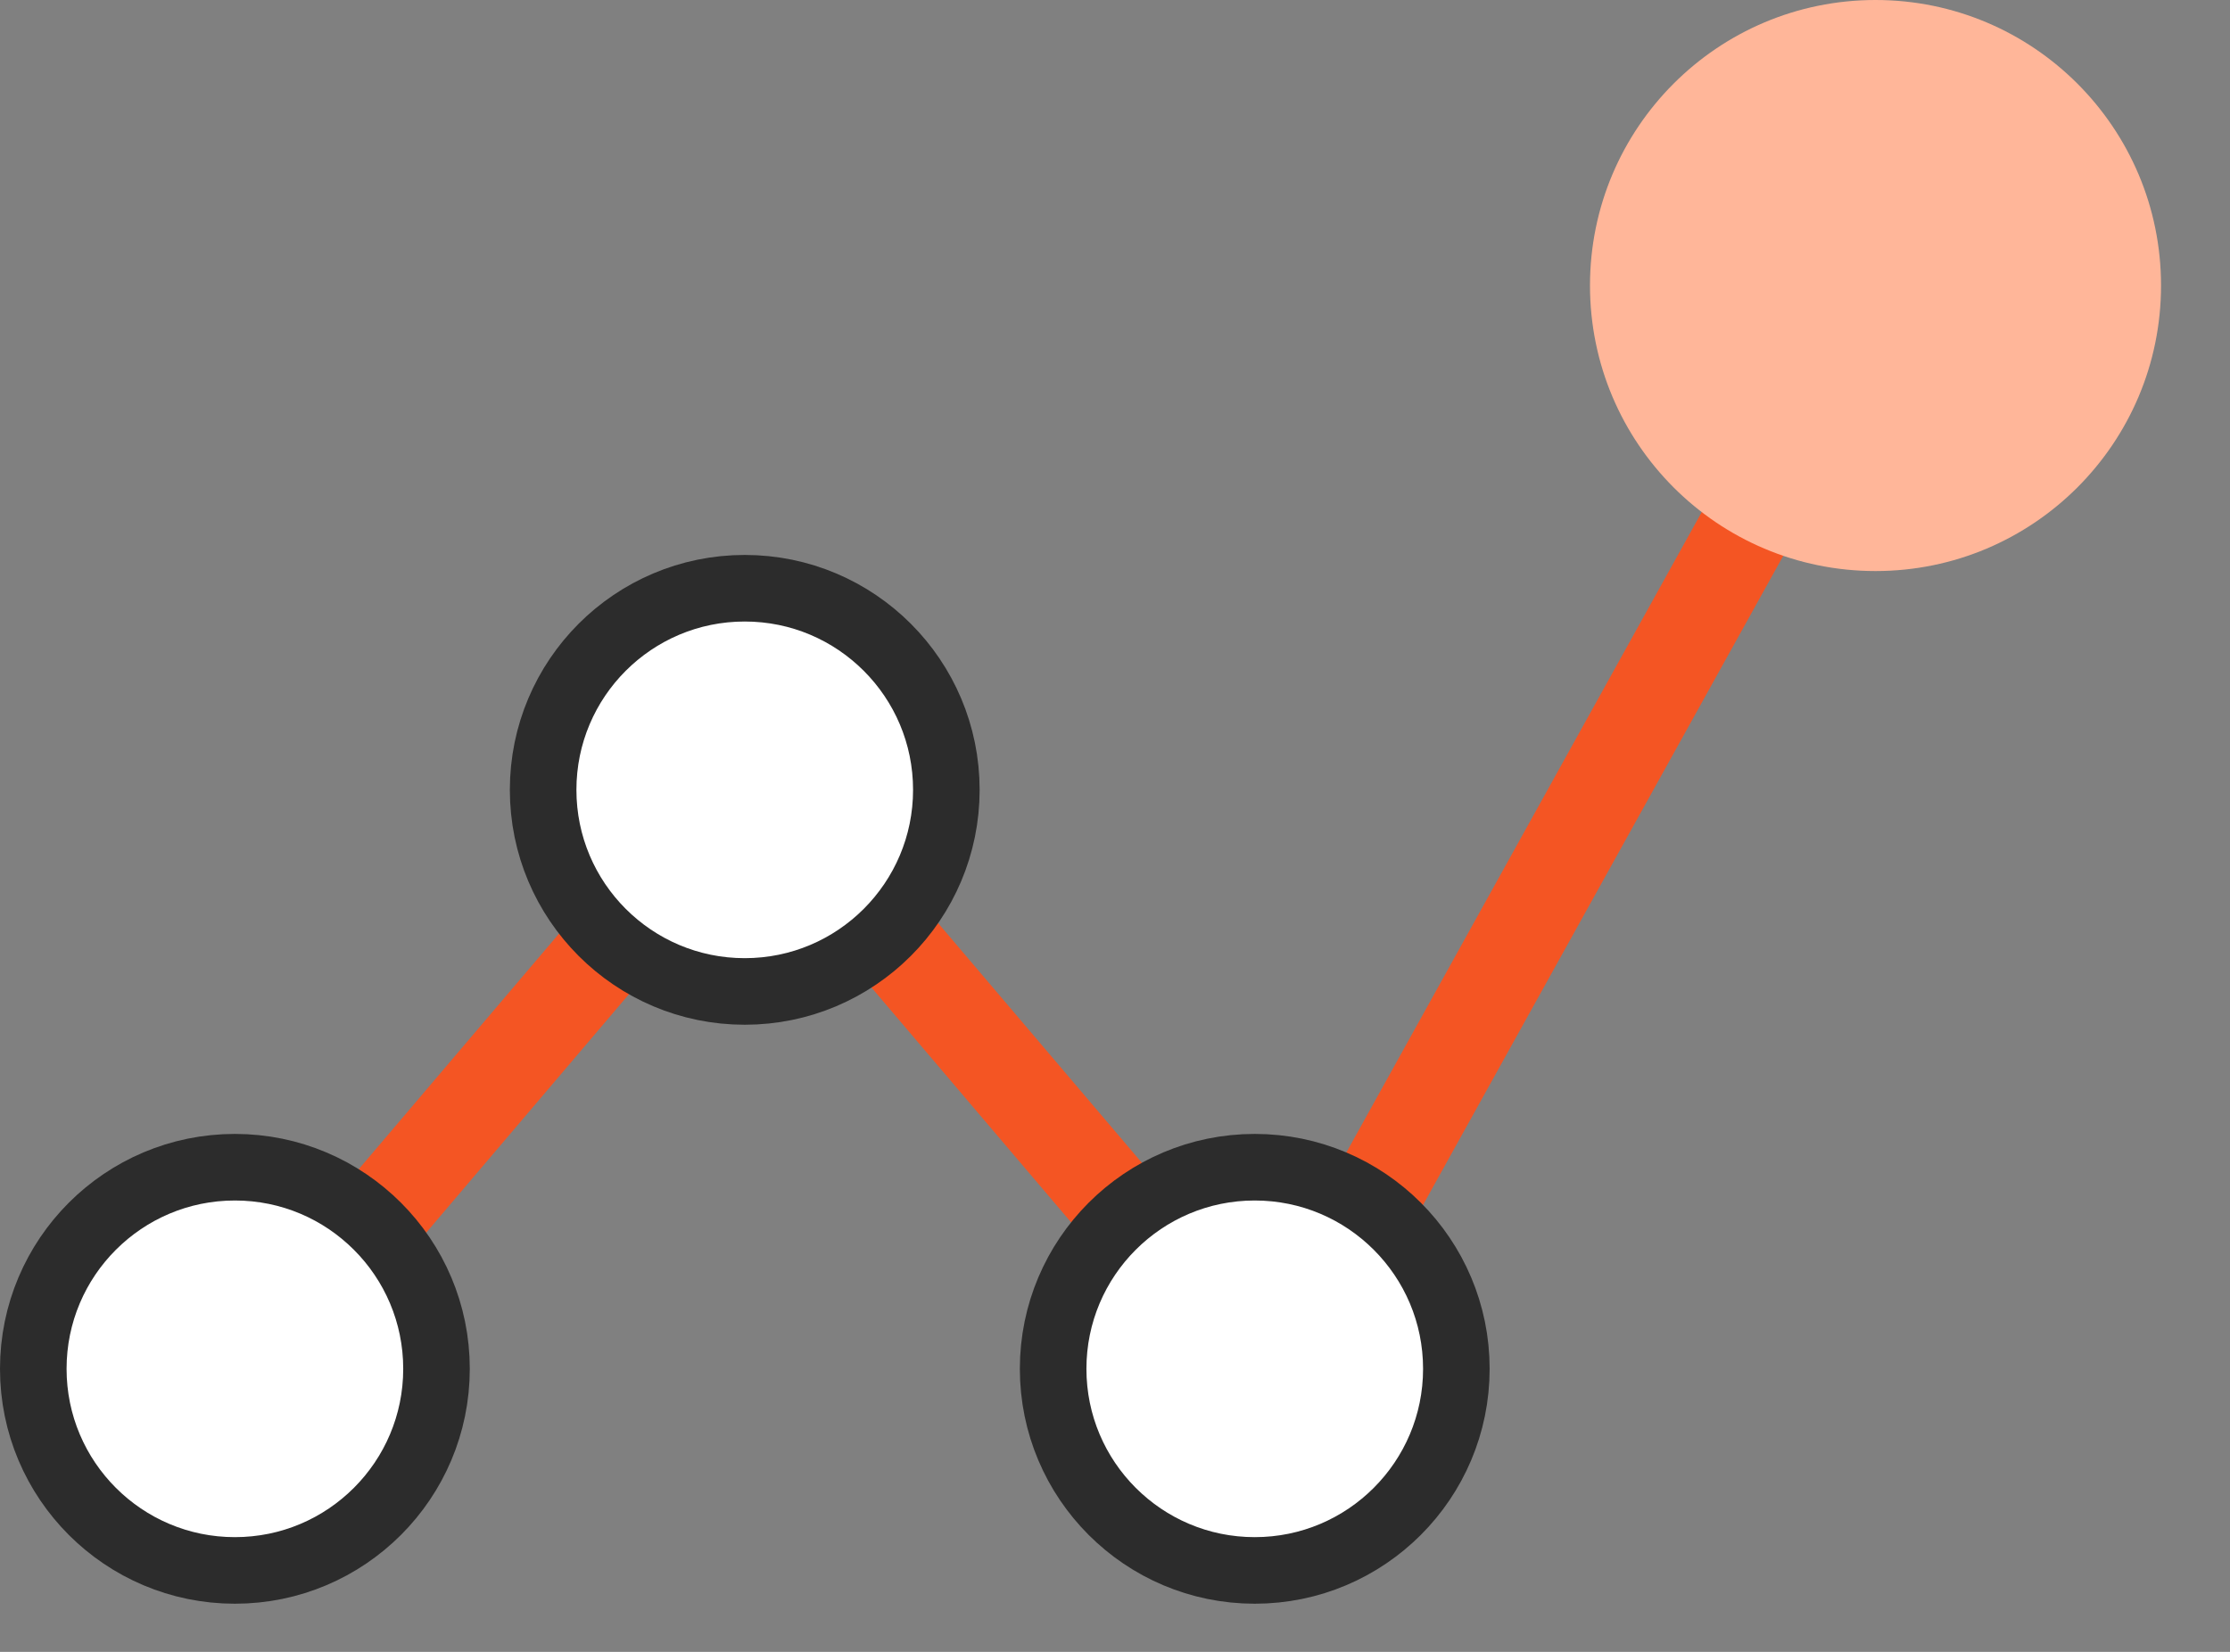 <svg width="27" height="20" viewBox="0 0 27 20" fill="none" xmlns="http://www.w3.org/2000/svg">
<rect x="0" y="0" width="27" height="20" fill="#808080" stroke="none"/>
<path d="M2.967 16.64L9.025 9.514" stroke="#F45523" stroke-width="1.12" stroke-linecap="round"/>
<path d="M15.452 16.638L21.615 5.532" stroke="#F45523" stroke-width="1.12" stroke-linecap="round"/>
<path d="M15.268 16.64L9.21 9.514" stroke="#F45523" stroke-width="1.12" stroke-linecap="round"/>
<circle cx="22.708" cy="3.457" r="3.457" fill="#FFB699"/>
<circle cx="2.844" cy="16.573" r="2.441" fill="white" stroke="#2C2C2C" stroke-width="0.806"/>
<circle cx="15.192" cy="16.573" r="2.441" fill="white" stroke="#2C2C2C" stroke-width="0.806"/>
<circle cx="9.017" cy="9.563" r="2.441" fill="white" stroke="#2C2C2C" stroke-width="0.806"/>
</svg>

